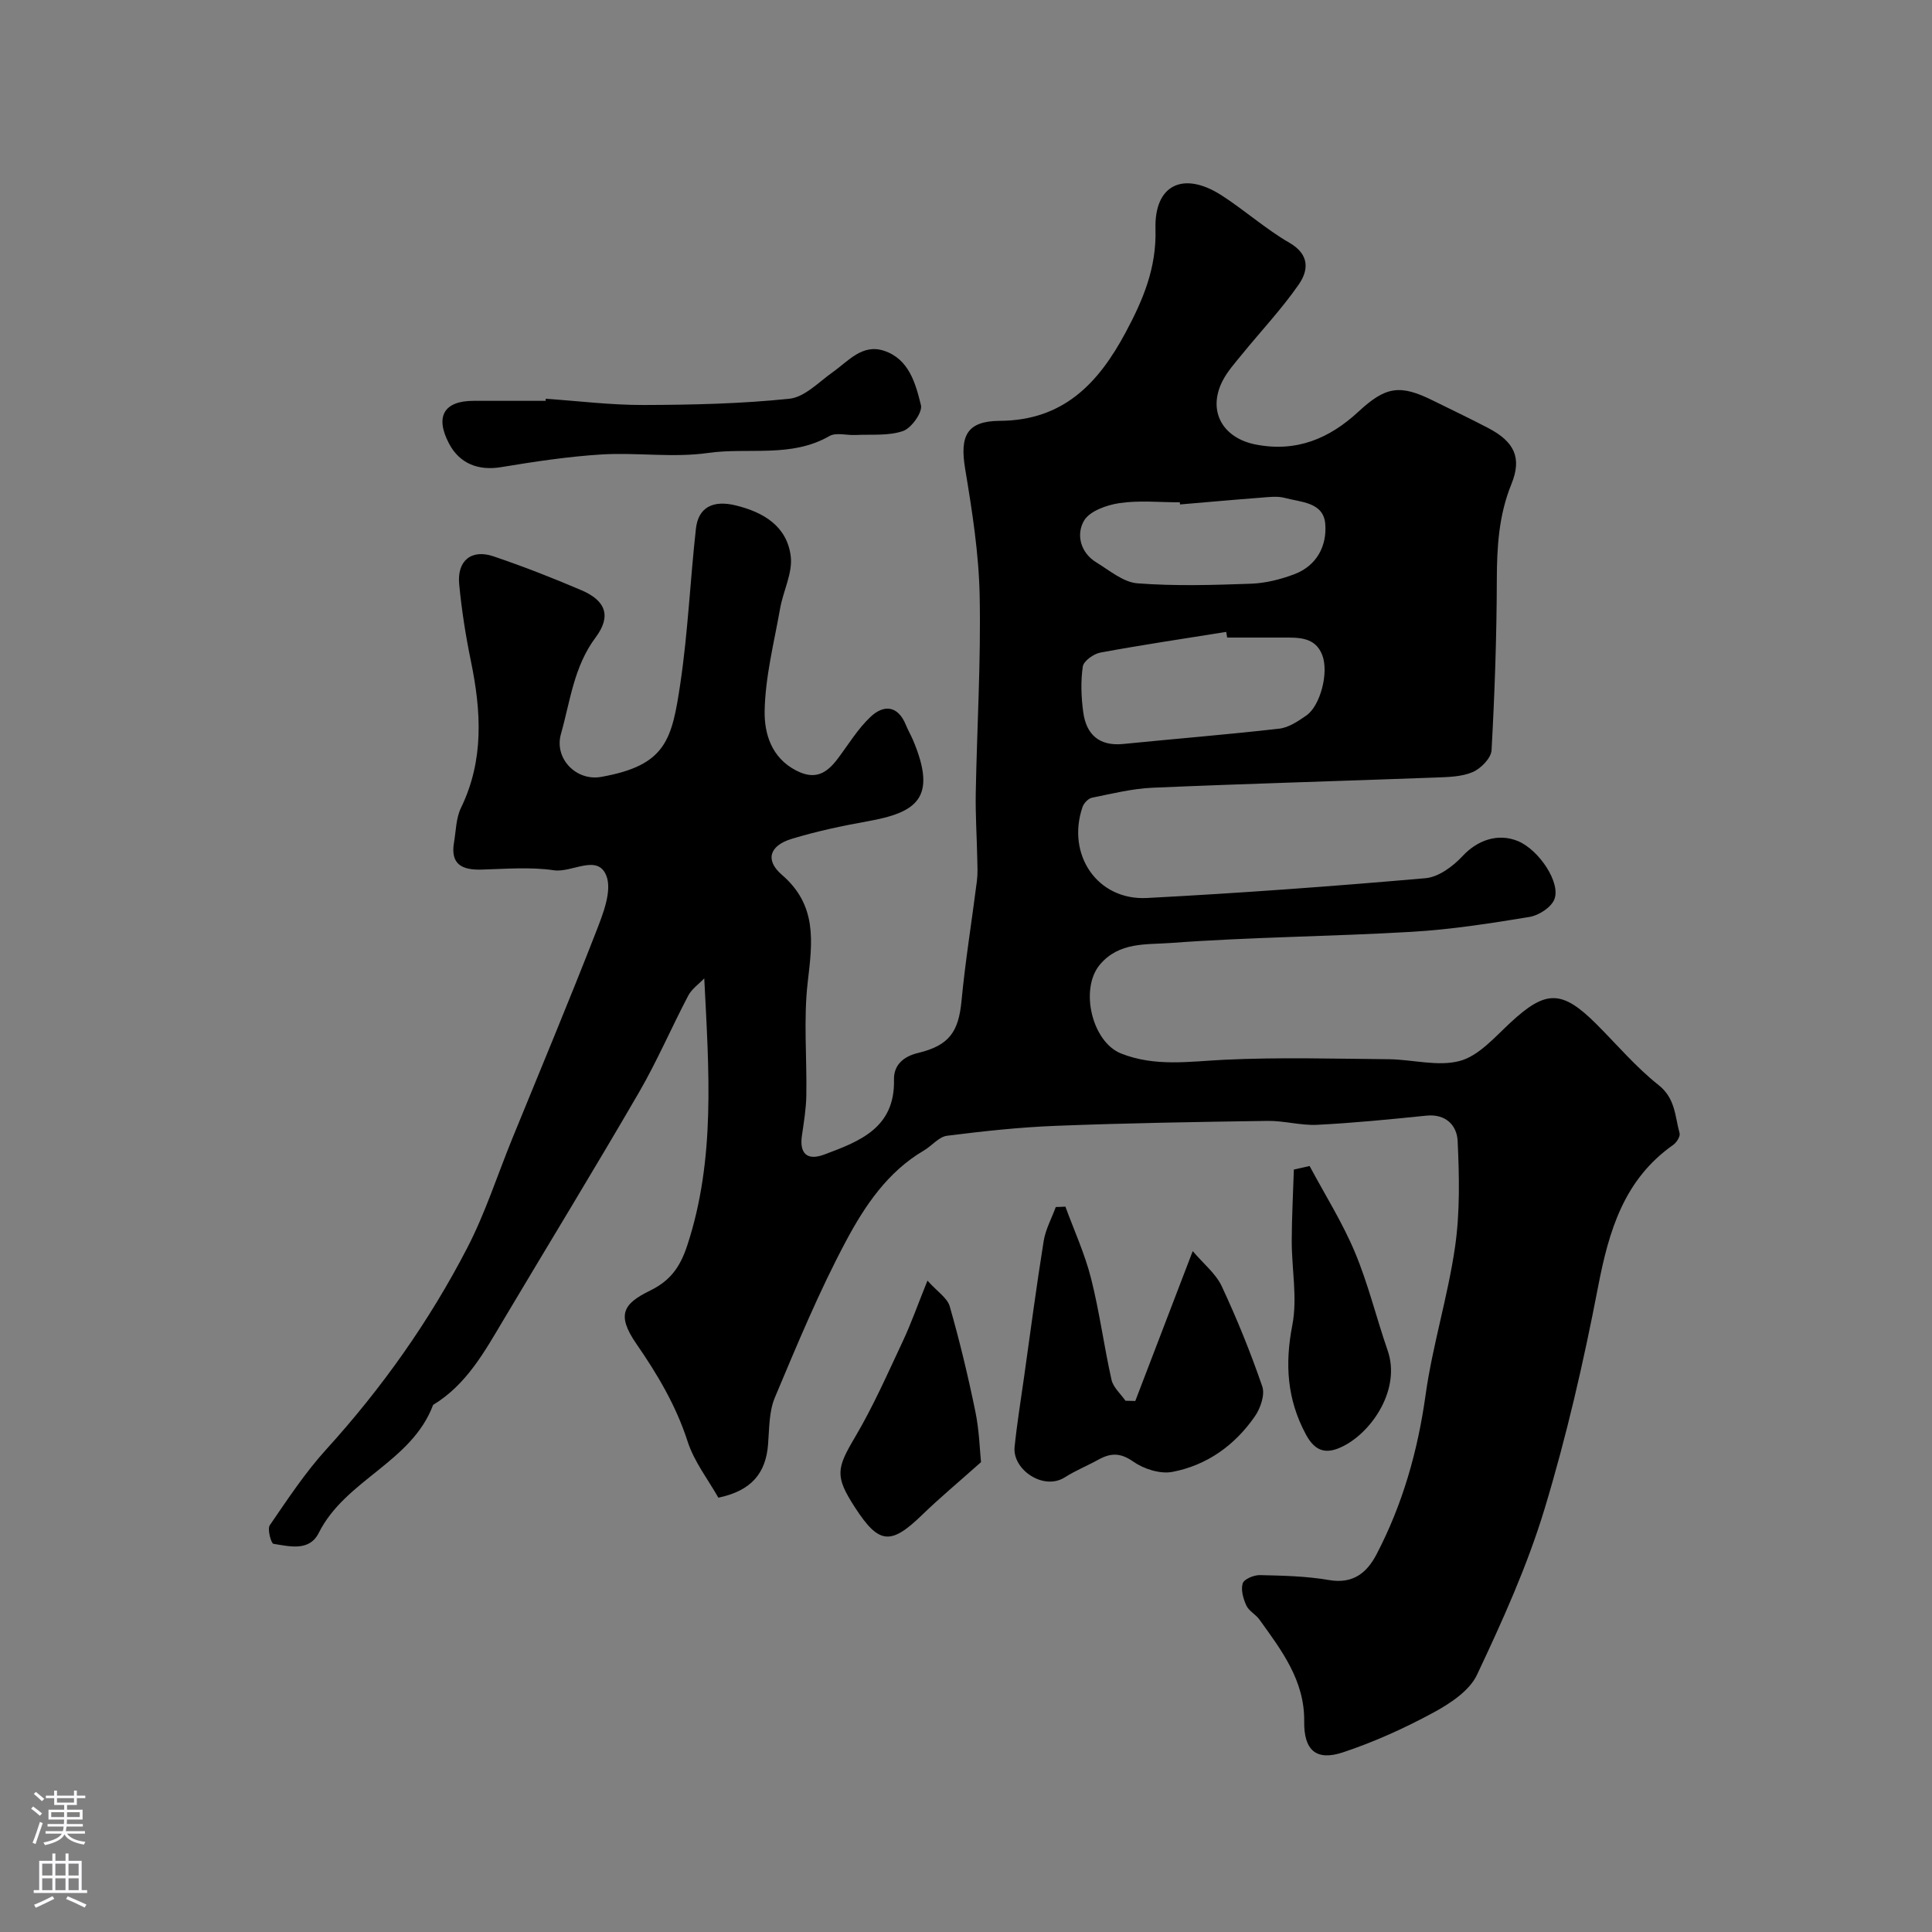<svg enable-background="new 0 0 400 400" viewBox="0 0 400 400" xmlns="http://www.w3.org/2000/svg"><rect x="0" y="0" width="400" height="400" fill="#808080" stroke="none"/><g fill="#010000"><path d="m148.73 310.08c-2.09-3.71-5.01-7.43-6.37-11.65-2.39-7.41-6.24-13.88-10.59-20.18-4.22-6.11-2.69-8.34 2.85-11.06 4.13-2.03 6.17-4.79 7.67-9.34 5.88-17.87 4.48-36.17 3.52-55.29-1.12 1.18-2.59 2.19-3.32 3.58-3.49 6.64-6.45 13.57-10.21 20.05-9.17 15.8-18.7 31.38-28.04 47.08-3.95 6.63-7.67 13.42-14.57 17.6-4.45 11.89-18.16 15.48-23.68 26.51-1.94 3.87-6.02 2.78-9.38 2.25-.48-.08-1.3-3.05-.75-3.85 3.69-5.38 7.32-10.89 11.69-15.7 11.52-12.68 21.33-26.54 29.18-41.7 3.73-7.2 6.23-15.03 9.3-22.57 5.81-14.25 11.76-28.45 17.34-42.79 1.45-3.73 3.41-8.58 2.16-11.73-1.83-4.57-7.09-.56-10.85-1.11-4.89-.72-9.98-.28-14.97-.14-4.01.11-6.5-1.04-5.71-5.63.41-2.4.41-5.03 1.44-7.15 4.8-9.88 4.19-19.99 2.07-30.31-1.09-5.28-1.93-10.63-2.44-15.99-.47-4.89 2.54-7.33 7.12-5.77 6.16 2.09 12.24 4.46 18.21 7.02 4.97 2.13 6.24 5.31 2.92 9.76-4.53 6.06-5.25 13.19-7.18 19.98-1.45 5.1 3.17 9.82 8.32 8.9 13.45-2.39 14.66-7.63 16.42-19.51 1.56-10.55 2.02-21.25 3.2-31.86.5-4.53 3.63-5.96 8.2-4.85 5.88 1.42 10.65 4.36 11.43 10.51.44 3.47-1.56 7.2-2.2 10.86-1.25 7.07-3.08 14.15-3.2 21.25-.07 4.58 1.37 9.65 6.59 12.31 3.92 2 6.29.5 8.52-2.45 2.22-2.94 4.16-6.19 6.8-8.68 2.74-2.59 5.68-2.41 7.34 1.68.43 1.06 1.02 2.06 1.47 3.11 5.1 12.09.71 15.01-9.46 16.83-5.28.95-10.56 2.07-15.67 3.63-4.57 1.4-5.56 4.39-2.02 7.44 7.34 6.32 6.33 13.85 5.36 22.14-.91 7.76-.16 15.71-.3 23.57-.05 2.76-.51 5.53-.91 8.28-.54 3.69 1.05 5.26 4.61 3.93 7.33-2.73 14.68-5.51 14.45-15.5-.07-2.99 1.89-4.79 4.96-5.53 6.48-1.55 8.41-4.39 9.02-10.78.79-8.31 2.14-16.56 3.19-24.85.19-1.54.11-3.12.07-4.68-.09-4.5-.39-9.01-.31-13.51.25-13.6 1.08-27.21.81-40.8-.17-8.81-1.56-17.63-3.01-26.35-1.12-6.75.3-9.87 7.18-9.91 13.17-.07 20.43-7.79 26.06-18.32 3.59-6.71 6.4-13.3 6.17-21.39-.27-9.25 5.84-12.04 13.71-6.96 4.79 3.09 9.11 6.96 14.03 9.81 4.25 2.46 3.93 5.74 1.91 8.65-3.54 5.1-7.86 9.67-11.79 14.51-1.44 1.77-3.02 3.52-4.03 5.54-3.07 6.17.08 11.72 6.91 13.06 8.43 1.65 15.26-1.22 21.29-6.81 5.65-5.23 8.6-5.68 15.44-2.28 3.81 1.89 7.67 3.71 11.44 5.69 5.38 2.82 7.01 6.13 4.78 11.6-2.62 6.44-3 12.99-3.02 19.8-.03 11.77-.44 23.54-1.09 35.3-.09 1.63-2.21 3.79-3.9 4.52-2.31.99-5.1 1.03-7.69 1.13-19.53.73-39.06 1.27-58.58 2.11-4.21.18-8.4 1.23-12.56 2.07-.77.16-1.69 1.13-1.96 1.93-3.36 9.87 3.08 19.37 13.34 18.83 19.25-1.01 38.49-2.42 57.69-4.1 2.7-.24 5.68-2.45 7.65-4.57 3.03-3.26 7.28-4.85 11.5-3.1 4.28 1.78 8.92 8.61 7.5 12.08-.68 1.66-3.21 3.29-5.12 3.61-8.07 1.33-16.19 2.6-24.34 3.08-16.68.98-33.42 1.08-50.08 2.32-4.88.36-10.59-.26-14.56 4.5-4.2 5.04-1.62 15.99 4.42 18.38 7.05 2.79 14.14 1.64 21.38 1.29 11.31-.54 22.67-.21 34.01-.11 4.95.05 10.2 1.58 14.75.35 3.9-1.06 7.18-4.88 10.39-7.86 7.38-6.87 10.71-6.92 17.9.27 4.24 4.24 8.16 8.89 12.84 12.59 3.51 2.78 3.38 6.48 4.35 9.97.18.65-.61 1.91-1.3 2.4-10.22 7.18-13.34 17.79-15.58 29.42-2.98 15.48-6.52 30.93-11.09 46.01-3.57 11.77-8.7 23.13-13.97 34.29-1.57 3.34-5.6 5.98-9.08 7.86-5.97 3.23-12.25 6.07-18.69 8.21-5.58 1.85-8.09-.49-8.01-6.4.11-8.48-4.7-14.74-9.28-21.11-.77-1.07-2.18-1.76-2.7-2.9-.64-1.4-1.17-3.25-.75-4.58.28-.89 2.33-1.74 3.57-1.71 4.77.11 9.59.21 14.28 1.02 4.98.86 7.85-1.48 9.86-5.33 5.4-10.35 8.53-21.36 10.15-32.98 1.44-10.3 4.61-20.35 6.1-30.65 1.04-7.19.88-14.62.54-21.92-.14-3.18-2.38-5.68-6.47-5.27-7.52.77-15.05 1.52-22.6 1.9-3.41.17-6.87-.86-10.29-.81-14.6.21-29.21.45-43.8 1.02-7.54.29-15.08 1.11-22.57 2.06-1.69.22-3.13 2.09-4.78 3.05-7.47 4.38-12.2 11.41-16.06 18.63-5.61 10.49-10.18 21.55-14.8 32.53-1.22 2.91-1.14 6.43-1.4 9.68-.46 5.96-3.45 9.62-10.29 11.04zm105.34-178.08c-.07-.39-.13-.78-.2-1.17-8.69 1.39-17.4 2.68-26.05 4.28-1.4.26-3.47 1.74-3.64 2.9-.45 3.07-.33 6.31.09 9.42.63 4.65 3.3 7.1 8.3 6.6 10.76-1.08 21.54-1.94 32.28-3.17 1.96-.22 3.9-1.54 5.61-2.72 2.87-1.98 4.71-8.85 3.3-12.51-1.46-3.8-4.94-3.63-8.22-3.63-3.82 0-7.65 0-11.47 0zm-9.76-27.56c-.01-.15-.02-.29-.04-.44-4.16 0-8.39-.44-12.47.16-2.66.39-6.2 1.64-7.37 3.65-1.63 2.8-.8 6.58 2.56 8.63 2.73 1.67 5.57 4.1 8.5 4.33 7.8.6 15.69.36 23.53.08 3.03-.11 6.15-.9 9-1.98 4.62-1.76 6.73-5.88 6.36-10.4s-5.03-4.48-8.37-5.38c-1.55-.42-3.32-.18-4.97-.05-5.57.42-11.15.93-16.73 1.4z"/><path d="m220.58 249.82c1.8 4.93 4.02 9.76 5.3 14.82 1.76 6.92 2.68 14.06 4.25 21.04.36 1.58 1.89 2.9 2.89 4.33.68.02 1.35.04 2.03.05 3.79-9.89 7.58-19.78 11.89-31.03 2.27 2.67 4.78 4.66 6 7.26 3.16 6.76 5.98 13.71 8.4 20.76.59 1.72-.37 4.51-1.52 6.17-4.15 6.01-9.94 10.16-17.1 11.52-2.53.48-5.93-.61-8.11-2.14-2.66-1.87-4.67-1.79-7.19-.4-2.29 1.27-4.75 2.26-6.95 3.66-4.47 2.84-10.89-1.65-10.41-6.28.5-4.86 1.29-9.7 1.97-14.54 1.32-9.37 2.55-18.75 4.05-28.09.39-2.42 1.65-4.7 2.51-7.05.65-.01 1.32-.04 1.99-.08z"/><path d="m112.99 82.56c6.75.46 13.5 1.31 20.25 1.29 10.08-.03 20.2-.25 30.21-1.3 3.15-.33 6.07-3.45 8.96-5.5 3.25-2.3 6.11-5.92 10.64-4.42 5.15 1.71 6.52 6.77 7.62 11.26.36 1.47-1.97 4.75-3.71 5.35-3.02 1.04-6.53.66-9.84.82-1.82.09-4.02-.57-5.4.22-7.94 4.57-16.79 2.31-25.14 3.5-7.21 1.03-14.7-.13-22.02.31-6.97.43-13.93 1.49-20.83 2.63-4.66.77-8.57-.71-10.76-4.88-2.94-5.57-1.08-8.84 5.04-8.85 4.99-.01 9.98 0 14.98 0-.02-.14-.01-.28 0-.43z"/><path d="m203.11 302.72c-4.75 4.23-8.59 7.43-12.17 10.9-6.53 6.33-8.96 6.14-13.92-1.51-4.21-6.49-3.83-8.08.02-14.59 3.76-6.36 6.75-13.18 9.9-19.88 1.71-3.65 3.05-7.47 5.08-12.5 2.05 2.29 4.11 3.58 4.61 5.32 2.05 7.15 3.79 14.41 5.29 21.7.83 3.98.93 8.1 1.19 10.56z"/><path d="m271.14 241.41c3.17 5.94 6.8 11.69 9.39 17.88 2.75 6.56 4.43 13.57 6.77 20.32 2.74 7.91-3.12 16.68-9.1 19.75-3.44 1.77-5.84 1.36-7.86-2.43-3.88-7.26-4.34-14.51-2.78-22.57 1.09-5.6-.13-11.63-.12-17.46.01-4.92.29-9.84.44-14.76 1.09-.24 2.17-.49 3.26-.73z"/></g><path d="m6.44 374.46.42-.45c.65.47 1.27.95 1.85 1.44l-.45.49c-.65-.56-1.25-1.06-1.82-1.48m.93 7.33-.63-.26c.55-1.36 1.05-2.8 1.52-4.33.19.1.38.19.59.27-.46 1.29-.95 2.73-1.48 4.32m-.38-10.38.44-.42c.43.34 1.01.82 1.74 1.44l-.49.49c-.53-.51-1.09-1.01-1.69-1.51m2.5.35h1.72v-1.04h.59v1.04h3.52v-1.04h.59v1.04h1.75v.53h-1.75v1.42h-2.03v.97h3.22v2.03h-3.24c0 .35-.01.66-.03.93h3.32v.53h-3.37c-.03.27-.08.58-.15.94h3.96v.53h-3.71c.67.92 1.93 1.48 3.79 1.68-.13.24-.23.44-.29.59-2.13-.38-3.48-1.08-4.04-2.12-.43.97-1.77 1.72-4.03 2.23-.09-.19-.2-.37-.33-.55 2.1-.42 3.37-1.03 3.81-1.83h-3.36v-.53h3.58c.08-.29.13-.61.16-.94h-3.33v-.53h3.39c.02-.27.04-.58.04-.93h-3.23v-2.03h3.25v-.97h-2.07v-1.42h-1.73zm1.12 3.44v1h2.65c.01-.3.02-.44.01-.4v-.25-.35zm1.19-2h3.52v-.91h-3.52zm4.71 2h-2.63v.59c0 .15-.01.28-.01.4h2.64z" fill="#fbfafc"/><path d="m13.56 383.74h.63v1.52h2.72v6.07h1.13v.6h-11.06v-.6h1.13v-6.07h2.73v-1.52h.63v1.52h2.1v-1.52zm-2.69 8.83.38.56c-1.24.63-2.53 1.25-3.85 1.85-.1-.21-.21-.42-.34-.63 1.36-.55 2.63-1.15 3.81-1.78m-2.13-4.27h2.1v-2.45h-2.1zm0 3.04h2.1v-2.46h-2.1zm2.72-3.04h2.1v-2.45h-2.1zm0 3.04h2.1v-2.46h-2.1zm6.07 3.6c-1.41-.71-2.7-1.3-3.86-1.78l.35-.56c1.45.62 2.75 1.19 3.88 1.72zm-1.25-9.09h-2.1v2.45h2.1zm-2.09 5.49h2.1v-2.45h-2.1z" fill="#fbfafc"/></svg>